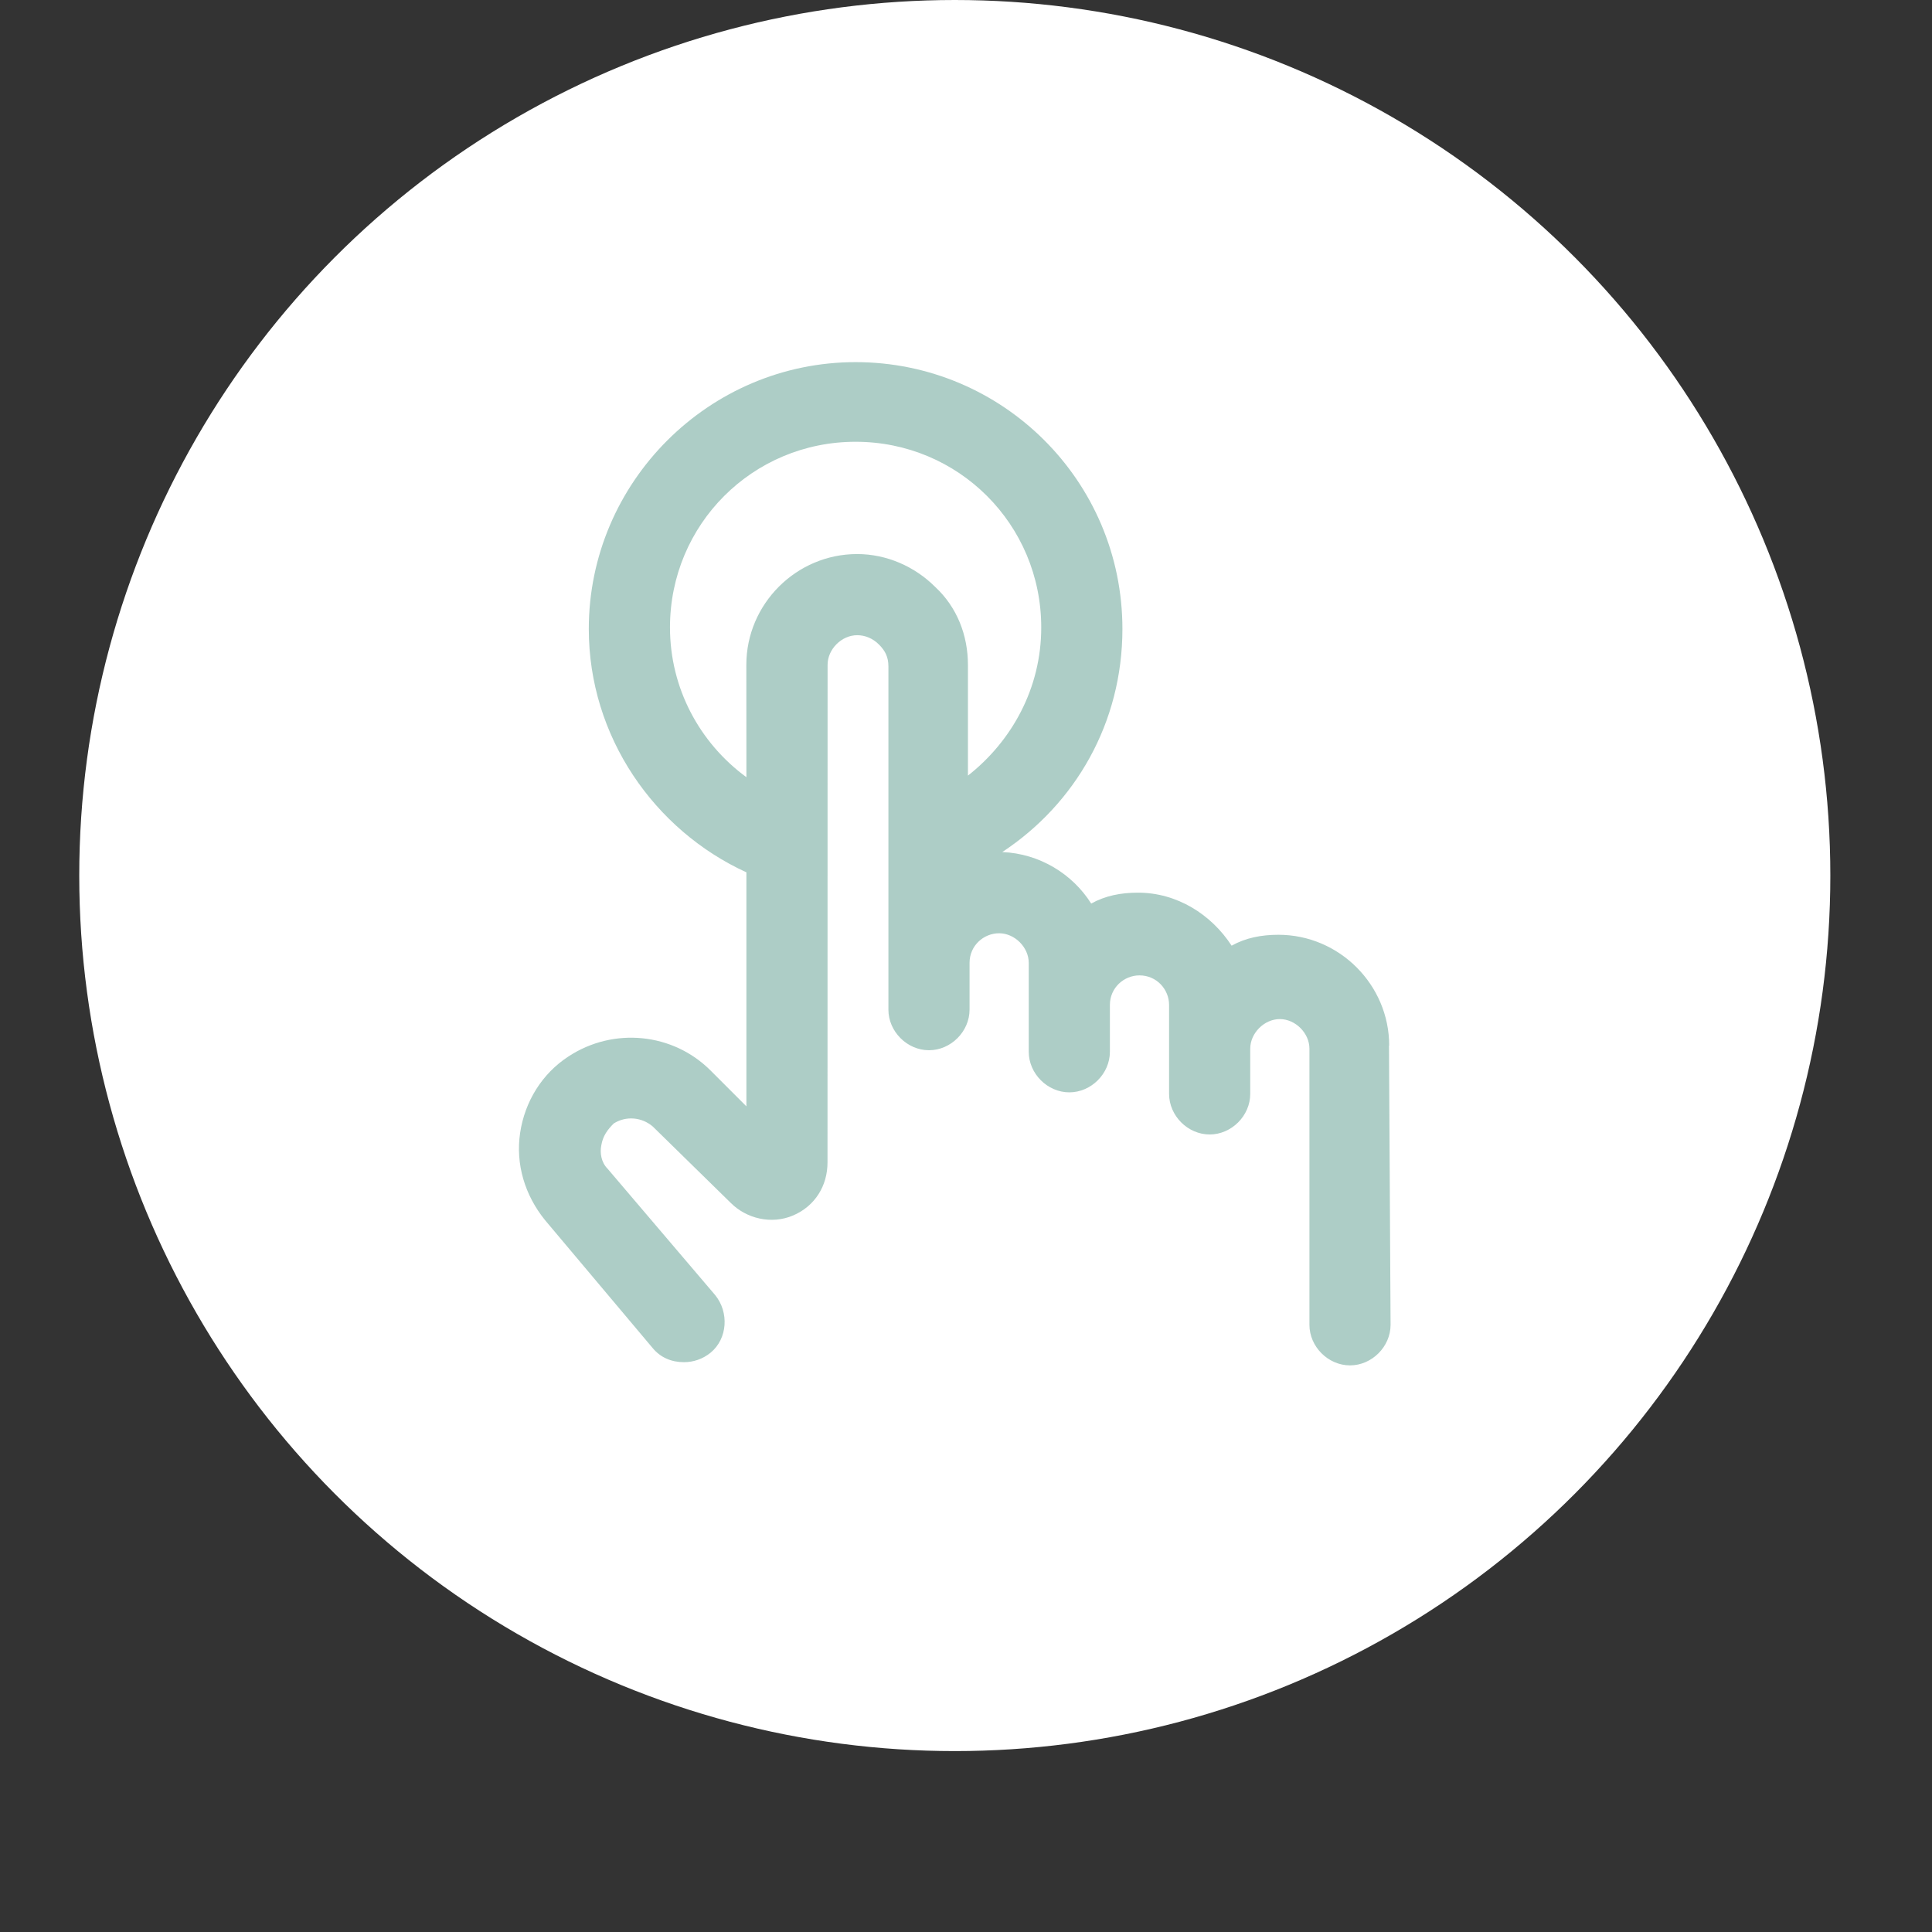 <?xml version="1.0" encoding="UTF-8"?>
<svg id="Layer_1" data-name="Layer 1" xmlns="http://www.w3.org/2000/svg" viewBox="0 0 500 500">
  <rect x="0" y="0" width="500" height="500" fill="#333333" stroke="none"/>
  <defs>
    <style>
      .cls-1 {
        fill: #adcdc6;
      }

      .cls-2 {
        fill: #fff;
      }
    </style>
  </defs>
  <circle class="cls-2" cx="247.1" cy="226.59" r="226.59"/>
  <path class="cls-1" d="M250.5,200.74v-28.67c0-7.66-2.82-14.94-8.49-20.19-5.25-5.25-12.52-8.49-20.19-8.49-15.74,0-28.67,12.92-28.67,28.67l.02,29.08c-12.11-8.88-19.78-23.01-19.78-38.77,0-26.65,21.4-48.04,48.04-48.04s48.04,21.4,48.04,48.04c.02,15.76-7.66,29.48-18.97,38.36h0ZM359.52,270.59c0-15.74-12.92-28.67-28.67-28.67-4.45,0-8.49.8-12.11,2.82-5.25-8.08-14.13-13.72-24.23-13.72-4.45,0-8.49.8-12.11,2.82-4.84-7.66-13.33-12.92-23.01-13.33,18.97-12.52,31.09-33.52,31.09-57.74,0-38.36-31.09-69.05-69.05-69.05s-69.05,31.09-69.05,69.05c0,27.85,16.95,52.08,40.79,62.99v60.56l-9.29-9.29c-9.68-9.68-25.03-11.31-36.75-3.63-6.86,4.45-11.31,11.7-12.52,19.78-1.21,8.08,1.21,16.15,6.47,22.62l27.85,33.1c2.02,2.43,4.84,3.63,8.08,3.63,2.43,0,4.84-.8,6.86-2.43,4.45-3.63,4.84-10.5,1.21-14.94l-27.85-32.71c-1.61-1.61-2.02-4.04-1.61-6.06.41-2.43,1.61-4.04,3.23-5.65,3.23-2.02,7.27-1.61,10.09.8l20.19,19.78c4.04,4.04,10.5,5.65,16.15,3.23,5.65-2.43,8.88-7.66,8.88-13.72l.02-128.78c0-4.04,3.63-7.66,7.66-7.66,2.02,0,4.04.8,5.65,2.43,1.61,1.61,2.43,3.23,2.43,5.65v88.83c0,5.65,4.84,10.5,10.5,10.5s10.5-4.84,10.5-10.5v-12.11c0-4.45,3.63-7.66,7.66-7.66s7.66,3.63,7.66,7.66v23.01c0,5.65,4.84,10.5,10.5,10.5s10.5-4.84,10.5-10.5v-12.11c0-4.45,3.63-7.66,7.66-7.66,4.45,0,7.66,3.63,7.66,7.66v23.01c0,5.65,4.84,10.5,10.5,10.5s10.5-4.84,10.5-10.5v-11.7c0-4.04,3.63-7.66,7.66-7.66s7.66,3.63,7.66,7.66v71.46c0,5.65,4.84,10.5,10.5,10.5s10.5-4.84,10.5-10.5l-.41-72.28Z"/>
</svg>